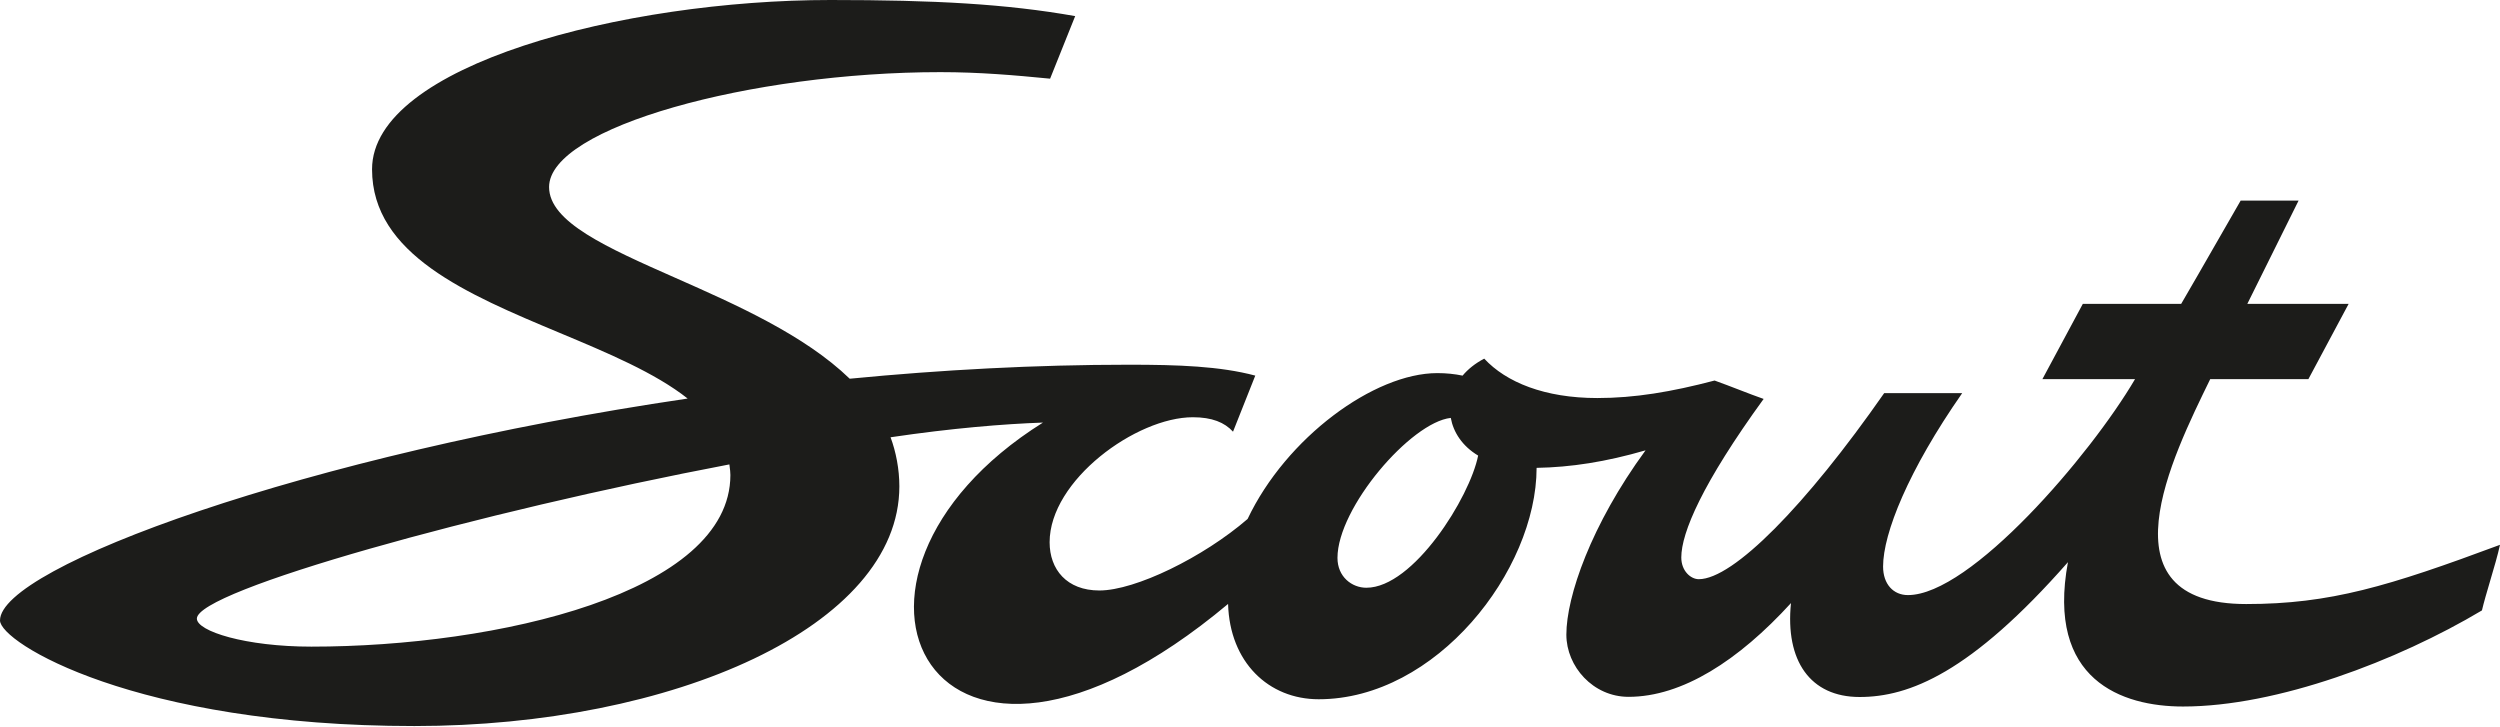 <svg width="1200" height="349" viewBox="0 0 1200 349" fill="none" xmlns="http://www.w3.org/2000/svg">
<path fill-rule="evenodd" clip-rule="evenodd" d="M598.845 249.107C617.419 209.985 659.662 179.093 689.913 179.093C694.185 179.093 698.237 179.508 702.039 180.301C704.614 177.228 708.046 174.436 712.404 172.159H712.443C722.934 183.469 741.4 191.061 766.719 191.061C784.643 191.061 802.219 188.117 823.008 182.656C826.884 184.047 830.936 185.607 834.83 187.105C839.067 188.737 843.117 190.297 846.546 191.486C817.164 231.961 807.02 255.664 807.02 267.593C807.02 274.062 811.549 278.011 815.421 278.011C831.912 278.011 866.666 242.843 904.411 188.699H941.859C915.959 225.84 903.88 256.05 903.88 271.931C903.88 280.373 908.798 285.642 915.805 285.642C945.822 285.642 1003.28 218.675 1024.81 181.995H980.346L999.749 145.865H1046.96C1046.96 145.865 1058.8 125.531 1075.52 96.286H1103.32L1078.71 145.865H1127.34L1108.02 181.995H1060.9C1042.67 219.386 1007.39 289.94 1078.17 289.94C1118.43 289.94 1146.5 281.42 1200 261.512C1198.93 266.425 1197.07 272.747 1195.26 278.856C1193.73 284.064 1192.24 289.114 1191.33 293C1150.76 317.208 1093.03 339.129 1047.86 339.129C1018.59 339.129 982.12 326.502 992.611 269.839C945.846 323.056 916.307 334.559 892.614 334.559C868.922 334.559 856.845 317.169 859.67 289.477C834.506 317.053 807.445 334.481 781.701 334.481C764.668 334.481 751.853 319.918 751.853 304.619C751.853 286.378 763.662 251.984 789.869 216.158C770.716 221.722 754.02 224.281 737.57 224.573C737.488 273.972 689.323 335.642 632.967 335.642C608.908 335.642 590.264 317.875 589.477 289.888C446.872 409.279 381.491 277.399 500.631 202.833C481.731 203.505 456.951 205.522 427.468 209.891C430.072 216.868 431.693 225.264 431.693 233.431C431.693 300.707 322.986 348.501 198.91 348.501C64.845 348.501 0 308.414 0 297.802C0 272.316 146.2 218.382 330.072 191.3C314.421 178.935 291.681 169.417 268.556 159.738C224.274 141.203 178.584 122.079 178.584 81.258C178.584 31.333 299.409 0 398.67 0C448.572 0 483.025 1.882 516.086 7.73L504.048 37.763C486.976 36.097 470.173 34.626 451.397 34.626C360.693 34.626 263.56 61.117 263.56 89.778C263.56 106.559 291.281 118.818 324.212 133.381C353.17 146.187 386.156 160.775 407.861 181.785C451.789 177.525 496.903 175.063 541.909 175.063C565.561 175.063 585.501 175.761 602.534 180.293L591.85 207.211C587.823 202.756 581.746 200.277 572.57 200.277C545.393 200.277 503.816 230.564 503.816 260.272C503.816 273.324 512.023 283.432 527.702 283.432C544.97 283.432 577.624 267.466 598.845 249.107ZM350.105 222.915C230.576 245.685 94.499 283.432 94.499 296.929C94.499 302.971 117.755 310.388 149.461 310.388C238.695 310.388 350.588 284.633 350.588 228.008C350.588 227.289 350.441 224.931 350.105 222.915ZM696.376 200.593C697.619 207.481 701.887 214.129 709.504 218.675C705.513 238.772 678.415 282.116 655.846 282.116C648.878 282.116 641.987 276.849 641.987 267.787C641.987 243.709 677.236 202.678 696.376 200.593Z" fill="#1C1C1A"/>
</svg>
